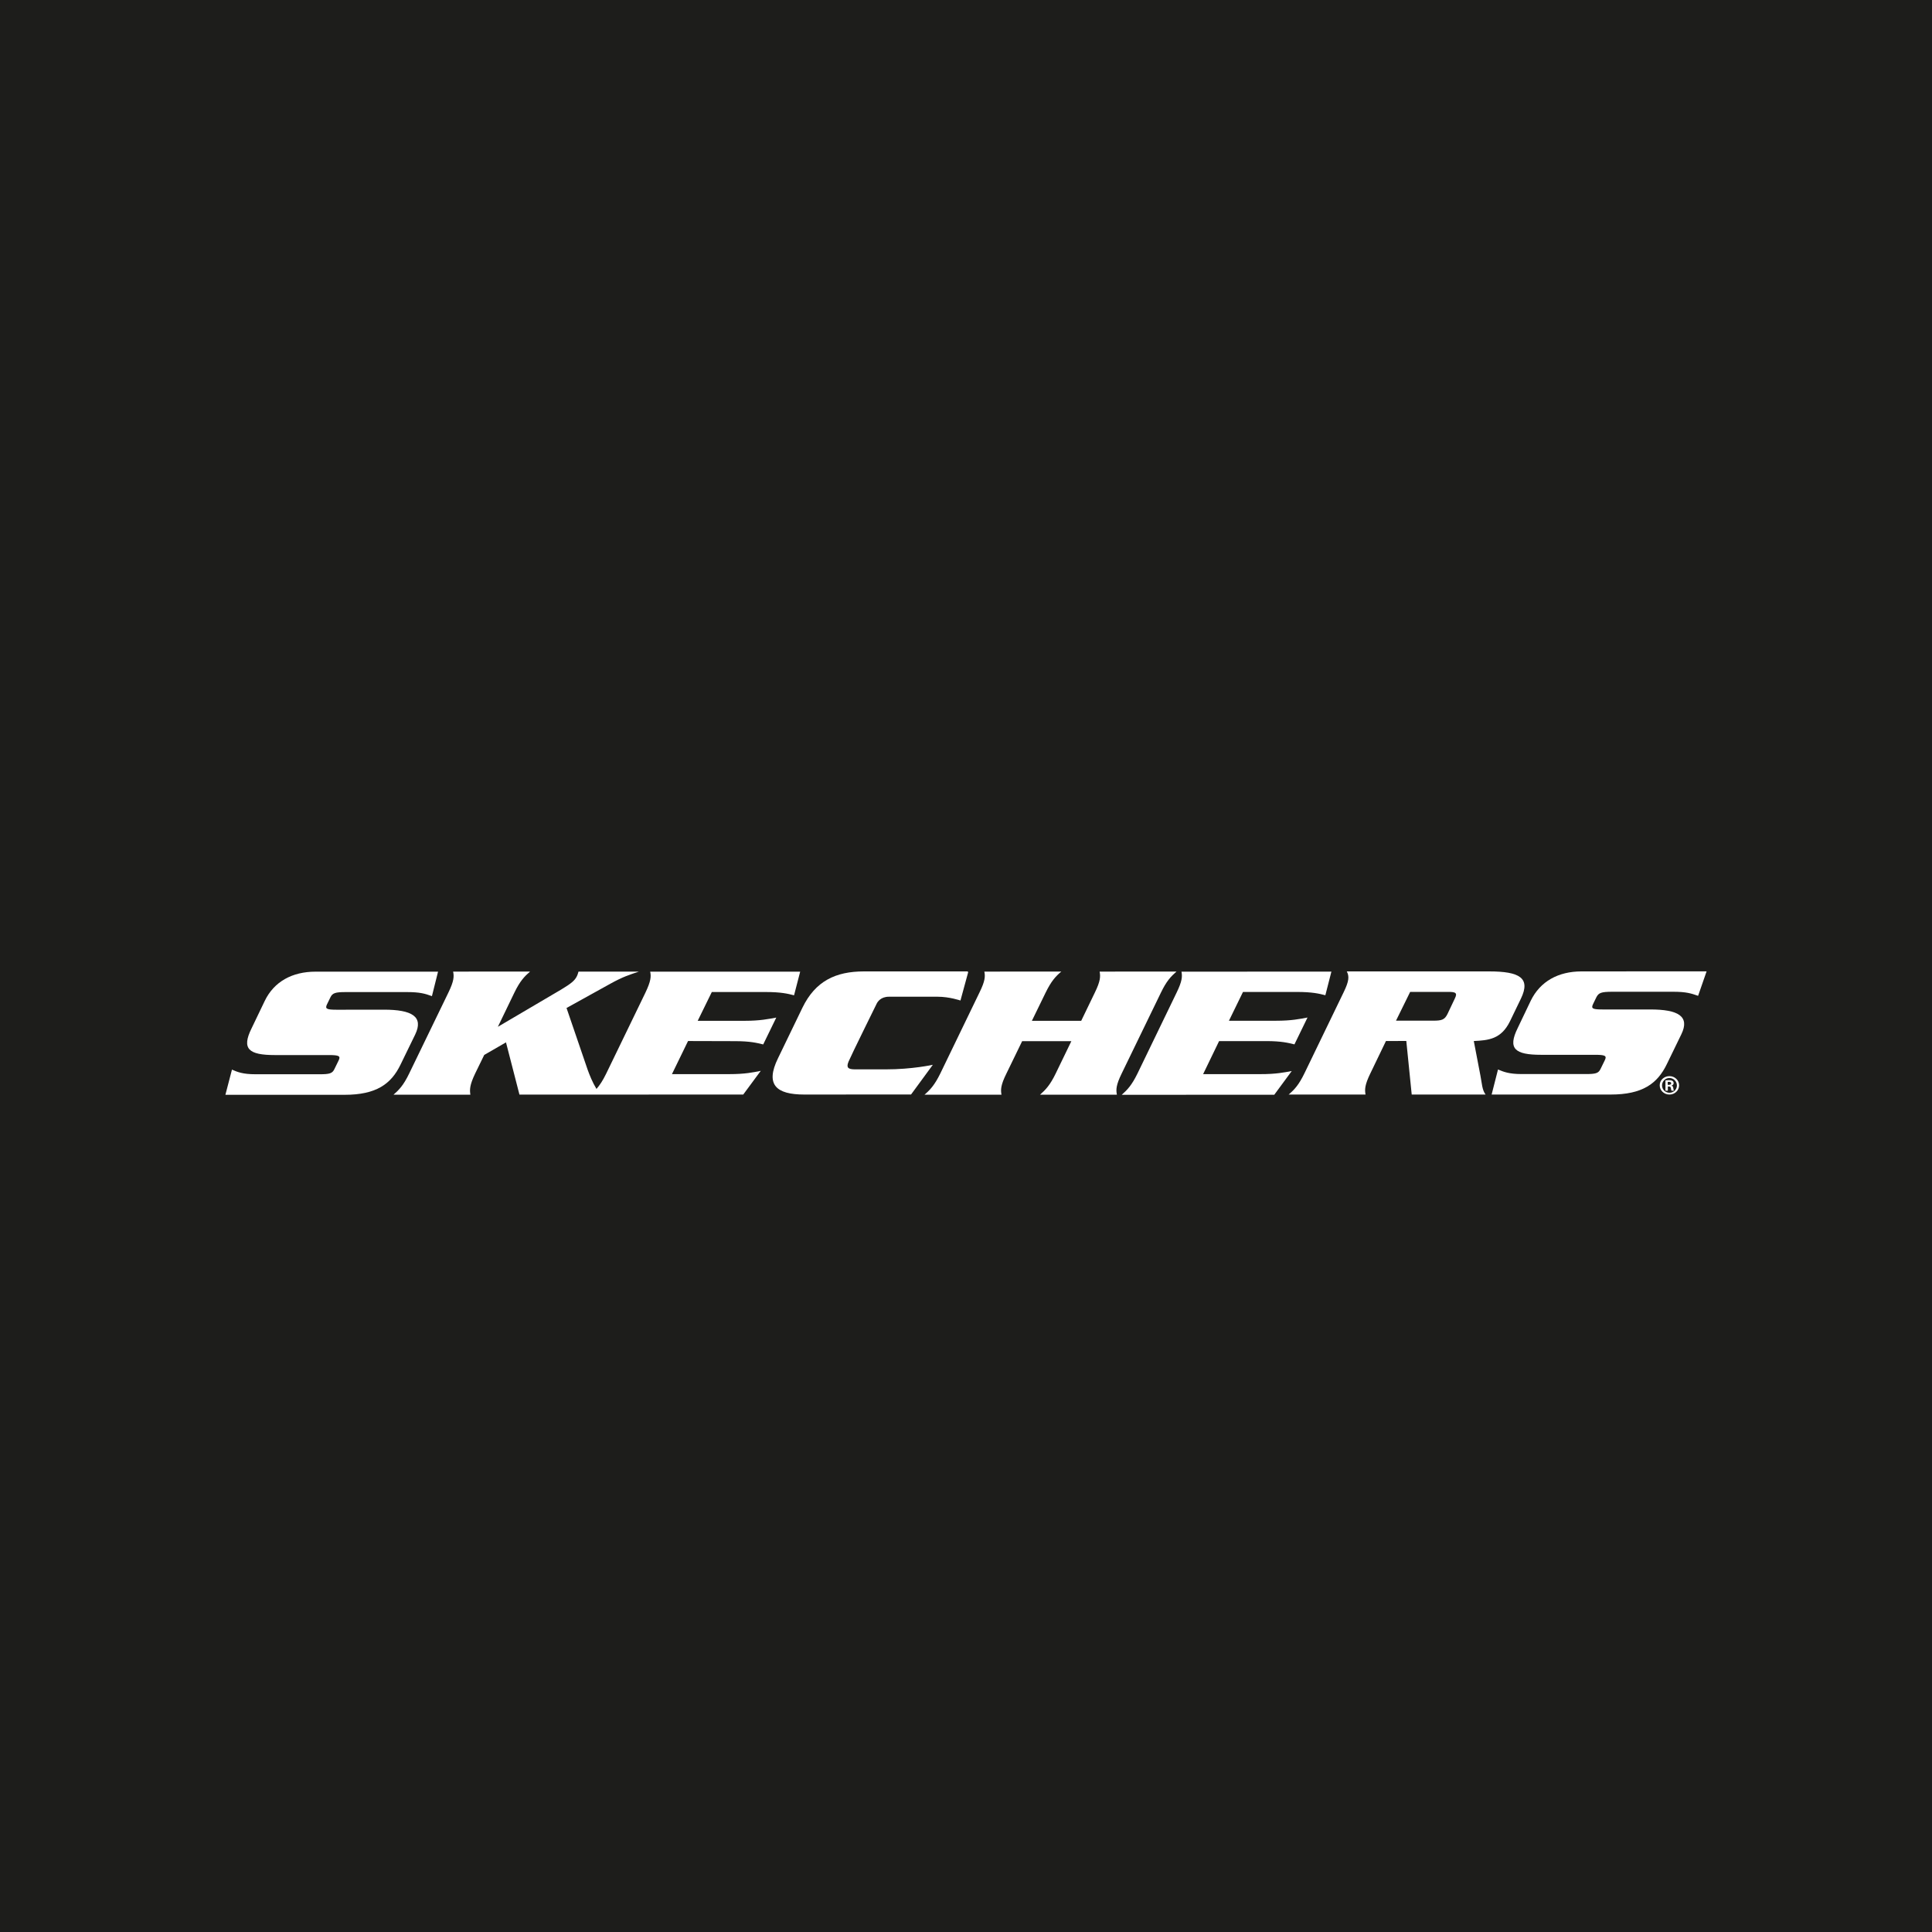 <?xml version="1.0" encoding="utf-8"?>
<svg xmlns="http://www.w3.org/2000/svg" xmlns:xlink="http://www.w3.org/1999/xlink" version="1.1" x="0px" y="0px" viewBox="0 0 300 300" style="enable-background:new 0 0 300 300;" xml:space="preserve" width="400" height="400">
<style type="text/css">
	.st0{fill:#1D1D1B;}
	.st1{display:none;}
	.st2{display:inline;}
	.st3{fill-rule:evenodd;clip-rule:evenodd;fill:#FFFFFF;}
	.st4{fill:#FFFFFF;}
	.st5{display:inline;fill:#FFFFFF;}
</style>
<g id="Ebene_1">
	<rect class="st0" width="300" height="300"/>
</g>
<g id="Ebene_2" class="st1">
	<g class="st2">
		<path class="st3" d="M242.75,125.59c3.8,1.05,7.2,2.88,10.21,5.24v48.7c-5.24,3.93-11.65,6.41-18.72,6.41    c-16.89,0-30.76-13.75-30.76-30.76c0-11.91,6.81-22.25,16.89-27.36c-2.75,3.01-4.45,7.07-4.45,11.52    c0,9.56,7.72,17.28,17.28,17.28c3.53,0,6.81-1.05,9.56-2.88V125.59L242.75,125.59z M256.23,133.71c5.37,5.5,8.77,13.09,8.77,21.47    s-3.4,15.97-8.77,21.47V133.71L256.23,133.71z"/>
		<path class="st3" d="M54.64,148.24h-5.76v12.57c0,3.93-2.49,4.97-4.45,4.97c-1.7,0-3.67-0.65-3.67-4.06v-13.48H35v14.4    c0,5.63,3.14,7.99,7.46,7.99c3.01,0,5.37-1.31,6.68-3.67h0.13v3.01h5.5v-21.73H54.64z M78.59,155.05c0-4.84-3.27-7.33-7.59-7.33    c-3.14,0-5.63,1.57-6.28,3.4h-0.13v-10.47h-5.76v29.45h5.76v-12.57c0-3.27,1.96-4.97,4.45-4.97c3.67,0,3.67,2.75,3.67,4.32v13.22    h5.76v-15.05H78.59z M88.67,140.65h-5.76v29.45h5.76V140.65L88.67,140.65z M110.92,154.91c-0.39-6.15-5.5-7.2-9.82-7.2    c-6.81,0-8.77,4.06-8.77,7.33c0,8.12,13.48,5.37,13.48,9.03c0,0.79-0.65,2.23-3.67,2.23c-3.67,0-4.71-1.31-4.71-3.14h-5.89    c0.13,5.76,5.5,7.59,10.47,7.59c3.4,0,9.56-1.18,9.56-7.46c0-7.99-13.61-5.5-13.61-9.03c0-0.92,0.39-2.09,3.53-2.09    c3.14,0,3.67,1.44,3.8,2.88h5.63V154.91z M119.96,159.63c0-3.53,0.92-7.07,4.84-7.07c3.67,0,4.84,3.27,4.84,6.68    c0,2.62-1.05,6.55-4.71,6.55C121.4,165.91,119.96,162.9,119.96,159.63L119.96,159.63z M119.96,148.24h-5.5v30.37h5.76v-11.26h0.13    c0.65,1.18,2.09,3.4,6.15,3.4c6.41,0,9.16-5.76,9.16-11.78c0-7.59-4.32-11.26-9.03-11.26c-3.8,0-5.5,1.96-6.55,3.67h-0.13V148.24    L119.96,148.24z M159.49,159.1c0-7.85-5.24-11.52-11.13-11.52c-5.89,0-11.13,3.67-11.13,11.52c0,7.85,5.24,11.52,11.13,11.52    C154.25,170.62,159.49,167.09,159.49,159.1L159.49,159.1z M153.6,159.1c0,2.75-0.79,6.68-5.24,6.68c-4.45,0-5.24-3.8-5.24-6.68    c0-2.75,0.79-6.68,5.24-6.68C152.81,152.56,153.6,156.35,153.6,159.1L153.6,159.1z M162.37,170.1h5.76v-11.39    c0-2.36,0.79-5.24,5.24-5.24c0.52,0,1.18,0,1.7,0.13v-5.76c-0.39,0-0.79-0.13-1.05-0.13c-3.53,0-4.84,2.09-6.02,4.32h-0.13v-3.8    h-5.5L162.37,170.1L162.37,170.1z M184.36,142.35h-5.76v5.89h-2.88v4.06h3.01v13.22c0,2.88,0.92,4.71,5.89,4.71h0.79    c0.92,0,1.83,0,2.75-0.13v-4.32c-0.39,0-0.79,0.13-1.18,0.13c-2.36,0-2.36-0.52-2.36-1.7v-11.78h3.53v-4.06h-3.53v-6.02H184.36z"/>
	</g>
</g>
<g id="Ebene_3" class="st1">
	<g class="st2">
		<path class="st4" d="M265,110.3L97.05,181.67c-18.34,7.74-46.92,16.47-58.77-2.5c-6.74-10.73-2.5-27.33,7.36-42.42    c6.24-9.61,14.22-18.47,22.34-27.33c-4.62,7.36-17.09,31.57-0.62,43.55c6.49,4.62,17.72,5.24,31.69,1.5L265,110.3L265,110.3z"/>
	</g>
</g>
<g id="Ebene_4" class="st1">
	<g class="st2">
		<path class="st4" d="M157.41,76.95c-0.62,0.12-1.25,2.38-2.38,3.55c-0.9,0.86-1.99,0.82-2.61,1.87c-0.2,0.39-0.12,1.09-0.35,1.75    c-0.47,1.29-2.18,1.36-2.22,2.77c0,1.52,1.44,1.83,2.73,2.92c0.97,0.86,1.01,1.4,2.22,1.87c1.01,0.31,2.5-0.74,3.86-0.35    c1.13,0.31,2.18,0.55,2.42,1.64c0.23,1.09,0,2.69-1.33,2.46c-0.51-0.08-2.46-0.7-4.87-0.43c-2.92,0.31-6.24,1.29-6.59,4.52    c-0.16,1.75,2.07,3.9,4.25,3.43c1.52-0.27,0.82-2.03,1.64-2.85c1.01-1.13,7.14,3.78,12.79,3.78c2.38,0,4.17-0.62,5.89-2.46    l0.58-0.43l0.82,0.31c4.56,3.67,8.03,10.88,24.73,10.96c2.38,0,5.07,1.13,7.25,3.08c1.95,1.75,3.08,4.52,4.17,7.33    c1.68,4.21,4.72,8.35,9.24,12.95c0.23,0.23,4.02,3.16,4.33,3.31c0.04,0.08,0.31,0.66,0.19,1.01c-0.12,2.73-0.51,10.72,5.54,11.08    c1.44,0.08,1.05-0.9,1.05-1.64c-0.04-1.33-0.27-2.73,0.47-4.21c0.97-1.91-2.15-2.81-2.11-7.06c0.08-3.12-2.57-2.61-3.98-5.03    c-0.74-1.36-1.52-2.14-1.4-3.82c0.27-9.55-2.07-15.87-3.28-17.35c-0.9-1.25-1.64-1.64-0.82-2.18c4.99-3.28,6.12-6.36,6.12-6.36    c2.69-6.2,5.07-11.89,8.38-14.35c0.66-0.47,2.38-1.79,3.43-2.26c3.08-1.44,4.72-2.3,5.62-3.2c1.4-1.33,2.54-4.17,1.17-5.93    c-1.72-2.14-4.64-0.43-5.93,0.27c-9.13,5.5-10.53,15.01-13.69,20.51c-2.61,4.41-6.71,7.57-10.45,7.84    c-2.77,0.19-5.77-0.35-8.74-1.68c-7.29-3.12-11.23-7.18-12.21-7.88c-1.95-1.48-17.08-16.15-29.37-16.73c0,0-1.52-3.04-1.87-3.08    c-0.9-0.12-1.83,1.75-2.46,2.03C159.05,79.17,158.08,76.87,157.41,76.95L157.41,76.95z"/>
		<path class="st4" d="M103.48,164.54c-1.13,0-2.14-0.97-2.18-2.14V124.6H88.7l0.08,41.65c0,2.07,1.64,3.7,3.67,3.7l22.07-0.04    c2.03,0,3.74-1.6,3.74-3.67V124.6h-12.64v37.79C105.66,163.6,104.65,164.54,103.48,164.54L103.48,164.54z"/>
		<path class="st4" d="M145.67,124.6H126.6c-2.26,0-4.09,1.87-4.09,4.13v41.22h12.64v-37.79c0-1.13,0.98-2.07,2.15-2.07    s2.11,0.9,2.14,2.03l0.04,37.87h12.56v-37.87c0-1.13,0.97-2.03,2.18-2.03c1.13,0,2.07,0.9,2.14,2.11V170h12.6l-0.04-41.22    c0-2.26-1.79-4.09-4.1-4.13L145.67,124.6L145.67,124.6z"/>
		<path class="st4" d="M80.39,158.61H67.64V170h-12.6L55,124.64h25.39c2.3,0,4.09,1.87,4.09,4.13v25.82    C84.52,156.78,82.61,158.61,80.39,158.61 M71.89,132.21c0-1.21-1.05-2.15-2.14-2.15h-2.11V153h2.11c1.17,0,2.18-0.9,2.14-2.15    V132.21L71.89,132.21z"/>
		<path class="st4" d="M189.98,169.92v-11.35h-4.29v11.35l-12.56,0.04V128.7c0-2.22,1.79-4.09,4.09-4.09h21.29    c2.22,0,4.06,1.87,4.02,4.09v41.22H189.98 M189.98,153v-20.9c0-1.13-1.01-2.03-2.15-2.03c-1.17,0-2.18,0.9-2.14,2.07V153H189.98    L189.98,153z"/>
	</g>
</g>
<g id="Ebene_5" class="st1">
	<path class="st5" d="M120.81,157.2c0,5.83-1.88,9.16-5.14,11.08c-4.22,1.84-8.82,2.61-13.38,2.26c-14.99,0-18.59-5.33-18.59-19.78   c0-14.91,3.33-19.85,18.59-19.85c14.26,0,18.51,4.06,18.51,19.85v2.15H96.17c0,6.78,1,8.78,6.13,8.78c3.83,0,6.29-0.46,6.29-4.48   H120.81z M108.36,145.93c0-5.75-2.11-6.13-6.29-6.13c-4.41,0-5.79,1.03-5.94,6.13H108.36z M136.11,131.36v5.48h0.5   c1.53-4.56,6.13-5.9,10.42-5.9c5.37,0,10.85,0.96,11.5,7.59h0.57c0.65-5.52,5.79-7.59,10.58-7.59c8.74,0,13.22,3.68,13.22,12.69   v26.48h-12.46v-22.46c-0.23-4.06-0.15-7.01-4.98-7.01c-4.83,0-5.79,3.33-5.79,7.44v22h-12.46v-23.46   c-0.15-3.53-0.34-5.98-4.71-5.98c-5.14,0-6.09,2.8-6.09,7.44v22h-12.46v-38.71H136.11z M186.31,131.36h12.46l-0.31,6.13h0.57   c1.46-5.25,5.44-6.55,10.85-6.55c9.2,0,14.41,3.99,14.41,14.26v8.85c0,11.8-3.99,16.52-14.41,16.52c-4.56,0-8.55-0.96-10.58-6.29   h-0.57v22.57h-12.46L186.31,131.36z M198.73,150.76c0,6.48,0.42,10.04,6.21,10.04c5.14,0,6.86-1.26,6.86-10.04   c0-7.51-0.31-10.12-6.86-10.12C199.69,140.68,198.73,142.59,198.73,150.76 M264.96,170.04h-12.46l0.31-6.13h-0.57   c-1.46,5.25-5.44,6.55-10.85,6.55c-9.2,0-14.41-3.99-14.41-14.26v-8.85c0-11.8,3.99-16.52,14.41-16.52c4.56,0,8.55,0.96,10.58,6.29   h0.57v-6.02H265L264.96,170.04z M252.51,150.64c0-6.48-0.42-10.04-6.25-10.04c-5.14,0-6.86,1.26-6.86,10.04   c0,7.51,0.31,10.12,6.86,10.12C251.59,160.72,252.51,158.81,252.51,150.64 M49.49,135.58h4.33l13.95-20.81h17.52L66.2,141.9   l20.7,28.17H68.96l-15.14-21.65h-4.33v21.69H35v-55.34h14.49V135.58z"/>
</g>
<g id="Ebene_6" class="st1">
	<g class="st2">
		<path class="st4" d="M140.06,153.87c0,7.1-0.71,10.16-3.05,12.64c-2.49,2.77-5.82,3.91-11.29,3.91c-3.62,0-5.33-0.21-8.81-1.07    v-10.23c1.92,0.5,3.55,0.78,5.19,0.78c3.91,0,5.26-1.56,5.26-6.11v-27.06h12.71V153.87z"/>
		<path class="st4" d="M166.98,161.33H155.4l-2.56,8.45h-10.73l13.28-43.12h13.99l13.5,43.12h-13.5L166.98,161.33z M164.63,151.95    l-3.48-12.5l-3.48,12.5L164.63,151.95z"/>
		<polygon class="st4" points="210.52,169.78 203.13,153.52 198.66,159.84 198.66,169.78 186.16,169.78 186.16,126.74     198.66,126.74 198.66,144.5 210.52,126.74 222.45,126.74 211.58,142.51 225.08,169.78   "/>
		<path class="st4" d="M265,147.83c0,13.42-8.24,22.59-20.24,22.59c-12.5,0-20.74-8.81-20.74-22.09c0-13.35,8.17-22.3,20.39-22.3    C256.97,126.03,265,134.55,265,147.83 M238.22,148.47c0,8.24,1.99,12.22,6.25,12.22c4.55,0,6.25-3.76,6.25-13.64    c0-7.6-1.99-11.22-6.11-11.22C240.49,135.83,238.22,140.38,238.22,148.47"/>
		<path class="st4" d="M35,149.11c0,18.11,14.7,32.82,32.82,32.82s32.82-14.7,32.82-32.82s-14.7-32.82-32.82-32.82    C49.77,116.3,35,131,35,149.11 M37.77,149.11c0-16.55,13.5-30.05,30.05-30.05s30.05,13.5,30.05,30.05    c0.07,16.55-13.42,30.05-30.05,30.05S37.77,165.66,37.77,149.11"/>
		<path class="st4" d="M47.36,166.59c22.37-6.25,38.36-0.5,38.36-0.5l5.61-18.61c0,0-23.65,0.28-46.95,14.92    C45.51,164.31,46.15,165.09,47.36,166.59"/>
		<path class="st4" d="M43.24,160.19c15.56-10.73,33.74-15.06,33.74-15.06v-21.45c0,0-14.7,6.82-35.37,31.68    C42.17,157.42,42.53,158.49,43.24,160.19"/>
	</g>
</g>
<g id="Ebene_7" class="st1">
	<g id="FLAXTA_00000088838533961843445700000008955385282089264799_" class="st2">
		<g>
			<polygon class="st4" points="42.87,162.09 66.48,162.09 66.48,154.22 50.74,154.22    "/>
			<polygon class="st4" points="35,138.48 35,146.35 42.87,146.35 66.48,146.35 66.48,138.48    "/>
			<polygon class="st4" points="35,169.96 42.87,169.96 42.87,146.35 35,154.22    "/>
		</g>
		<polygon class="st4" points="225.65,138.48 213.85,138.48 205.98,138.48 194.17,138.48 194.17,146.35 205.98,146.35     205.98,169.96 213.85,169.96 213.85,146.35 225.65,146.35   "/>
		<polygon class="st4" points="176.46,154.22 176.46,154.22 187.68,142.81 182.17,137.3 170.76,148.72 159.54,137.3 153.84,142.81     165.25,154.22 153.84,165.44 159.54,171.14 170.76,159.73 170.76,159.73 176.46,154.22 176.46,165.24 182.17,171.14     187.68,165.44   "/>
		<path class="st4" d="M114.09,138.48v31.48h7.87v-7.87h15.94v7.87h7.87v-31.68L114.09,138.48z M121.96,154.22v-7.87h15.94v7.87    H121.96z"/>
		<path class="st4" d="M233.32,138.48v31.48h7.87v-7.87h15.94v7.87H265v-31.68L233.32,138.48z M241.19,154.22v-7.87h15.94v7.87    H241.19z"/>
		<polygon class="st4" points="82.42,162.09 82.42,138.48 74.55,138.48 74.55,169.96 74.74,169.96 82.42,169.96 106.03,169.96     106.03,162.09   "/>
	</g>
</g>
<g id="Ebene_8" class="st1">
	<g class="st2">
		<g>
			<path class="st4" d="M150.66,136.08c0,0-0.25-18.87-0.5-33.77c0-3.97-0.74-11.67-10.92-15.89c-22.1-9.43-30.79-12.66-39.23-18.37     c0,0,11.42,46.18,11.42,45.93C119.87,121.68,146.93,127.39,150.66,136.08L150.66,136.08z"/>
			<path class="st4" d="M152.64,136.08c0,0,0.25-18.87,0.5-33.77c0-3.97,0.74-11.67,10.92-15.89c22.1-9.43,30.79-12.66,38.98-18.37     l-3.23,13.41c-7.94,4.97-16.14,8.44-22.1,10.92l-0.5,3.97c13.16-5.71,15.39-6.95,21.6-10.68l-2.98,12.41     c-7.45,4.47-14.4,7.45-20.11,9.68l-0.74,3.97c12.17-5.46,14.4-6.46,19.61-9.43c-1.74,6.95-2.98,11.92-2.98,11.92     C183.18,121.92,156.37,127.39,152.64,136.08L152.64,136.08z"/>
		</g>
		<g>
			<path class="st4" d="M116.64,155.44v5.46c0.25-0.74,0.5-1.49,0.99-2.23c1.24-2.48,3.23-3.23,5.21-3.23h3.97v9.43h-4.47     c-1.74,0.25-3.48,0.25-4.22,2.48c-0.25,1.24-0.25,2.73-0.25,4.22v17.88h-13.41v-34.01H116.64L116.64,155.44z"/>
			<polygon class="st4" points="142.46,155.44 142.46,189.46 129.3,189.46 129.3,189.46 129.3,155.44    "/>
			<path class="st4" d="M157.61,155.44c0,0,0,2.73,0,3.97c0.5-1.49,1.24-3.48,2.73-3.97h1.49h12.17c1.24,0,2.48,0.74,3.23,2.23     c0.25,0.5,0.25,0.99,0.5,1.49c0.25-0.99,0.5-2.48,1.49-2.98c0.74-0.74,1.74-0.74,2.48-0.74h9.19c2.48,0,5.21,1.99,5.96,4.97     c0.74,2.23,0.99,4.47,0.99,6.95v21.85h-12.17v-25.57c0-0.5-0.5-1.24-0.74-1.49c-0.25-0.25-0.5-0.25-0.74-0.25     c-0.25,0-4.72,0-4.72,0c-0.5,0.25-0.74,0-0.99,0.74c-0.25,0.5-0.25,0.74-0.25,0.99c0,0.25,0,25.32,0,25.32h-12.17v-25.08     c0-0.5-0.25-0.74-0.5-1.24c-0.25-0.25-0.99-0.5-1.49-0.5h-4.47c-0.5,0-0.74,0.25-0.99,0.5s-0.25,1.24-0.25,1.24v25.57h-12.17     v-34.01H157.61L157.61,155.44z"/>
			<path class="st4" d="M214.46,180.52c0,0.5,0,0.99,0.25,1.24c0.5,0.74,0.99,0.99,1.49,0.99h5.21c0,0,0.74,0,1.24-0.74     c0.5-0.74,0.5-1.74,0.5-1.74v-6.95h-4.47c-1.24,0-2.48-0.25-3.48,0.74c-0.25,0.5-0.5,0.99-0.5,1.49     C214.46,175.55,214.46,180.52,214.46,180.52L214.46,180.52z M204.03,167.61c1.49-0.99,2.98-1.24,4.72-1.24h14.15     c0-1.49,0.25-3.23-0.74-3.97c-0.5-0.5-1.24-0.25-1.99-0.25h-18.12v-6.7h25.32c0.5,0,0.5,0,0.99,0c2.73,0,5.71,1.49,6.95,5.21     c0.74,2.23,0.99,4.47,0.99,6.95v21.85l0,0H223.9c0,0,0-2.48-0.25-3.72c-0.25,1.24-0.74,2.23-1.49,2.98     c-1.74,0.99-4.22,0.74-6.21,0.74h-8.44c-1.99-0.25-4.22-0.99-5.21-3.72c-1.24-3.23-0.99-7.45-0.99-11.17     C201.3,172.08,202.05,169.1,204.03,167.61L204.03,167.61z"/>
			<path class="st4" d="M87.1,164.63c0-0.5,0-0.99-0.25-1.24c-0.5-0.74-0.99-0.99-1.49-0.99h-5.21c0,0-0.74,0-1.24,0.74     s-0.5,1.74-0.5,1.74v6.95h4.47c1.24,0,2.48,0.25,3.48-0.74c0.25-0.5,0.5-0.99,0.5-1.49C87.1,169.59,87.1,164.63,87.1,164.63     L87.1,164.63z M97.52,177.29c-1.49,0.99-2.98,1.24-4.72,1.24H78.66c0,1.49-0.25,3.23,0.74,3.97c0.5,0.5,1.24,0.25,1.99,0.25     h18.37v6.7H73.94c-0.5,0-0.99,0-0.99,0c-2.73-0.25-5.71-1.49-6.95-5.21c-0.74-2.23-0.99-4.47-0.99-6.95v-4.47v-2.73v-2.73     c0.25-2.73,0.25-4.72,0.99-6.95c0.99-3.72,4.22-4.97,6.95-5.21c0,0,10.43,0,12.66,0h8.44c1.99,0.25,4.22,0.99,5.21,3.72     c1.24,3.23,0.99,7.45,0.99,11.17C100.5,173.07,99.76,176.05,97.52,177.29L97.52,177.29z"/>
			<polygon class="st4" points="142.46,145.51 142.46,152.21 129.3,152.21 129.3,145.51    "/>
			<path class="st3" d="M240.78,184.99h0.99c0.5,0,0.74,0.25,0.74,0.5s-0.25,0.5-0.74,0.5h-0.99V184.99L240.78,184.99z      M241.52,186.72c0.25,0,0.5,0,0.5,0.25c0.25,0.25,0.25,0.5,0.25,0.74s0,0.5,0.25,0.74h0.5c-0.25-0.25-0.25-0.74-0.25-1.24     s0-0.74-0.5-0.74l0,0c0.5,0,0.74-0.5,0.74-0.99c0-0.74-0.74-0.99-1.24-0.99h-1.49v3.97h0.5v-1.74L241.52,186.72L241.52,186.72z"/>
			<path class="st3" d="M238.54,186.72c0-1.49,1.24-2.98,2.98-2.98c1.49,0,2.98,1.24,2.98,2.98c0,1.49-1.24,2.98-2.98,2.98     C239.79,189.46,238.54,188.21,238.54,186.72L238.54,186.72z M238.05,186.48c0-1.99,1.49-3.48,3.48-3.48     c1.99,0,3.48,1.49,3.48,3.48c0,1.99-1.49,3.48-3.48,3.48S238.05,188.46,238.05,186.48L238.05,186.48z"/>
		</g>
	</g>
</g>
<g id="Ebene_9" class="st1">
	<g class="st2">
		<path class="st4" d="M63.64,158.91l8.68,3.41c-3.57,5.92-10.55,8.76-18.74,8.76c-10.14,0-18.58-6-18.58-15.01    c0-10.38,9.74-17.93,21.26-17.93c8.19,0,15.5,3.89,17.77,10.22l-9.41,2.03c-1.38-2.92-4.46-4.54-8.84-4.54    c-6.41,0-11.03,4.3-11.03,9.65c0,4.3,3.57,7.87,9.41,7.87C58.28,163.37,61.69,161.75,63.64,158.91z M98.77,160.37l6.65,9.82H95.28    l-6.41-9.49H84l-1.46,9.49h-9.09l4.87-30.59h18.34c8.28,0,12.17,4.62,12.17,9.98C108.83,155.42,104.53,159.31,98.77,160.37z     M99.9,149.9c0-2.6-2.03-3.57-4.62-3.57h-8.92l-1.22,7.63h8.92C98.12,154.04,99.9,152.5,99.9,149.9z M135.52,139.52l9.82,30.59    h-9.09l-1.62-5.44h-15.74l-3.25,5.44h-9.49l18.9-30.59H135.52z M132.6,158.1l-3.25-10.63l-6.49,10.63H132.6z M177.71,147.31    h-17.93l-0.97,6.08h17.36l-1.14,7.06h-17.36l-1.54,9.74h-9.09l4.87-30.59H179L177.71,147.31z M181.76,139.52h32.86l-1.3,7.71    h-12.01l-3.65,22.88h-9.17l3.65-22.88h-11.68L181.76,139.52z M234.09,170.67c0,4.3-3.49,7.71-7.71,7.71    c-4.3,0-7.71-3.49-7.71-7.71c0-4.22,3.49-7.71,7.71-7.71C230.6,162.88,234.09,166.37,234.09,170.67z M235.96,150.8    c0,3.65-2.92,6.57-6.57,6.57c-3.65,0-6.57-2.92-6.57-6.57c0-3.65,2.92-6.57,6.57-6.57C233.04,144.22,235.96,147.14,235.96,150.8z     M236.85,133.84c0,2.6-2.11,4.71-4.71,4.71c-2.6,0-4.71-2.11-4.71-4.71s2.11-4.71,4.71-4.71    C234.74,129.22,236.85,131.24,236.85,133.84z M251.45,163.86c0,3.65-2.92,6.57-6.57,6.57c-3.65,0-6.57-2.92-6.57-6.57    c0-3.65,2.92-6.57,6.57-6.57C248.53,157.29,251.45,160.21,251.45,163.86z M241.31,145.77c0-2.6,2.11-4.71,4.71-4.71    c2.6,0,4.71,2.11,4.71,4.71c0,2.6-2.11,4.71-4.71,4.71S241.31,148.36,241.31,145.77z M265,157.85c0,2.6-2.11,4.71-4.71,4.71    c-2.6,0-4.71-2.11-4.71-4.71c0-2.6,2.11-4.71,4.71-4.71C262.89,153.15,265,155.26,265,157.85z"/>
	</g>
</g>
<g id="Ebene_10" class="st1">
	<g class="st2">
		<path class="st4" d="M226.29,189.82c-8.51,0-13.54-4.34-13.88-10.51h8c0,1.94,1.2,4.74,6.34,4.86c3.43,0,5.08-2,5.08-3.54    c-0.23-2.4-3.26-2.63-6.46-3.14c-3.26-0.51-5.94-1.09-8-2.11c-2.51-1.31-4.23-4.17-4.23-7.37c0-5.48,4.74-9.83,12.68-9.83    c7.65,0,12.51,4.06,13.02,10h-7.71c-0.11-1.6-0.4-4.17-4.97-4.17c-3.03,0-5.03,0.63-5.26,2.74c0,3.14,6.4,2.91,11.31,4.23    c4.74,1.2,7.77,4.17,7.77,8.28C240.06,186.9,233.89,189.82,226.29,189.82L226.29,189.82z"/>
		<polygon class="st4" points="79.42,139.03 106.04,123.78 120.1,148.06 84.56,148.06   "/>
		<polygon class="st4" points="139,189.13 131.41,189.13 131.41,158.45 139,158.45   "/>
		<path class="st3" d="M67.25,173.94c0,4.74,4.06,8.68,8.8,8.68c4.86,0,8.91-3.94,8.91-8.68c0-4.74-4.06-8.8-8.91-8.8    C71.31,165.14,67.25,169.19,67.25,173.94L67.25,173.94z M75.88,189.82c-8.68,0-15.88-7.2-15.88-15.88c0-8.8,7.2-15.77,15.88-15.77    c3.31,0,6.46,0.91,9.08,2.74v-2.46h7.48v30.68h-7.48v-2.06C82.45,188.79,79.31,189.82,75.88,189.82L75.88,189.82z"/>
		<polygon class="st4" points="178.08,148.06 141,83.79 167.62,68.43 213.67,148.06   "/>
		<path class="st3" d="M102.39,173.94c0,4.74,4.06,8.68,8.91,8.68c4.74,0,8.8-3.94,8.8-8.68c0-4.74-4.06-8.8-8.8-8.8    C106.44,165.14,102.39,169.19,102.39,173.94L102.39,173.94z M111.07,189.82c-8.8,0-15.99-7.2-15.99-15.88    c0-8.8,7.2-15.77,15.99-15.77c3.31,0,6.4,0.91,9.03,2.74v-12.85h7.6v41.07h-7.6v-2.06C117.47,188.79,114.44,189.82,111.07,189.82    L111.07,189.82z"/>
		<polygon class="st4" points="110.5,111.73 137.18,96.42 166.99,148.06 139,148.06 139,155.6 131.41,155.6 131.41,148.06   "/>
		<path class="st3" d="M184.42,173.94c0,4.74,4.06,8.68,8.8,8.68c4.74,0,8.68-3.94,8.68-8.68c0-4.74-3.94-8.8-8.68-8.8    C188.47,165.14,184.42,169.19,184.42,173.94L184.42,173.94z M192.93,189.82c-8.68,0-15.88-7.2-15.88-15.88    c0-8.8,7.2-15.77,15.88-15.77c3.31,0,6.46,0.91,9.03,2.74v-2.46h7.6v30.68h-7.6v-2.06C199.38,188.79,196.36,189.82,192.93,189.82    L192.93,189.82z"/>
		<path class="st3" d="M149.4,173.94c0,4.74,4.06,8.68,8.68,8.68c4.86,0,8.91-3.94,8.91-8.68c0-4.74-4.06-8.8-8.91-8.8    C153.46,165.14,149.4,169.19,149.4,173.94L149.4,173.94z M166.99,148.06h7.48v41.07h-7.48v-2.06c-2.51,1.71-5.66,2.74-9.08,2.74    c-8.68,0-15.88-7.2-15.88-15.88c0-8.8,7.2-15.77,15.88-15.77c3.43,0,6.46,0.91,9.08,2.74V148.06L166.99,148.06z"/>
	</g>
</g>
<g id="Ebene_11" class="st1">
	<g class="st2">
		<path class="st4" d="M193.81,191.74l0,18.95c0,1.88-1.52,3.19-3.4,3.19h-1.86c-1.88,0-3.4-1.31-3.4-3.19v-16.67    c0-1.14-0.96-1.37-1.65-1.37h-0.39c-0.67,0-1.63,0.23-1.63,1.38l0,16.67c0,1.88-1.52,3.19-3.4,3.19h-1.86c-0.03,0-0.06,0-0.09,0    c-1.84-0.04-3.31-1.34-3.31-3.19l0-16.67c0-1.14-0.98-1.37-1.64-1.37h-0.4c-0.69,0-1.64,0.23-1.64,1.37v16.67    c0,1.88-1.52,3.19-3.4,3.19h-1.86c-1.88,0-3.4-1.31-3.4-3.19l0-18.95c0-3.92,1.72-7.08,7.65-7.08h18.51    C192.05,184.66,193.81,187.82,193.81,191.74z M216.85,203.07l-11.96,0c0,0,0,1.59,0,1.81c0,0.54,0.26,1.38,1.19,1.38    c0.51,0,14.62,0.03,14.62,0.03c1.88,0,3.19,1.34,3.19,2.98v1.63c0,1.65-1.31,2.98-3.19,2.98l-17.4,0c-3.24,0-7.08-1.51-7.08-6.71    l0-15.8c0-5.09,3.75-6.71,7.08-6.71l13.55,0c3.24,0,7.08,1.51,7.08,6.71l0,4.99C223.92,201.56,220.08,203.07,216.85,203.07z     M215.74,194.03l0-0.34c0-0.6-0.27-1.44-1.5-1.44l-7.85,0c-1.23,0-1.5,0.85-1.5,1.44v1.78h9.38    C215.49,195.46,215.74,194.63,215.74,194.03z M231.6,174.24h-1.86c-1.88,0-3.4,1.31-3.4,3.19v33.26c0,1.88,1.52,3.19,3.4,3.19    h1.86c1.88,0,3.4-1.31,3.4-3.19v-33.26C235,175.55,233.48,174.24,231.6,174.24z M118.9,184.66h-1.86c-1.88,0-3.4,1.31-3.4,3.19    v16.54c0,1.22-0.96,1.5-1.65,1.5l-6.56,0c-0.68,0-1.65-0.27-1.65-1.5v-16.54c0-1.88-1.52-3.19-3.4-3.19h-1.86    c-1.88,0-3.4,1.31-3.4,3.19l0,18.95c0,3.24,1.72,7.08,7.65,7.08l11.87,0c5.94,0,7.65-3.84,7.65-7.08l0-18.95    C122.3,185.97,120.78,184.66,118.9,184.66z M150.88,184.66h-18.51c-5.94,0-7.65,3.15-7.65,7.08l0,18.95c0,1.88,1.52,3.19,3.4,3.19    h1.86c1.88,0,3.4-1.31,3.4-3.19v-16.67c0-1.14,0.94-1.37,1.64-1.37h0.4c0.66,0,1.64,0.23,1.64,1.37l0,16.67    c0,1.85,1.48,3.15,3.31,3.19c0.03,0,0.06,0,0.09,0h1.86c1.88,0,3.4-1.31,3.4-3.19l0-16.67c0-1.15,0.96-1.38,1.63-1.38h0.39    c0.69,0,1.65,0.23,1.65,1.37v16.67c0,1.88,1.52,3.19,3.4,3.19h1.86c1.88,0,3.4-1.31,3.4-3.19l0-18.95    C158.05,187.82,156.29,184.66,150.88,184.66z M85.04,184.66H73.66v-7.23c0-1.88-1.52-3.19-3.4-3.19H68.4    c-1.88,0-3.4,1.31-3.4,3.19v33.26c0,1.88,1.52,3.19,3.4,3.19h1.86c1.88,0,3.4-1.31,3.4-3.19v-17.9h8.73c0.68,0,1.65,0.25,1.65,1.5    v16.4c0,1.88,1.52,3.19,3.4,3.19h1.86c1.88,0,3.4-1.31,3.4-3.19l0-18.95C92.7,188.5,90.98,184.66,85.04,184.66z"/>
		<g>
			<path class="st4" d="M150.01,87.08c5.78,0,10.48-4.7,10.48-10.49c0-5.79-4.7-10.47-10.48-10.47c-5.79,0-10.49,4.69-10.49,10.47     C139.52,82.38,144.22,87.08,150.01,87.08z"/>
			<path class="st4" d="M131.54,128.68c-0.7,1.07-2.25,3.44-3.29,5.21L150,155.65l21.76-21.76c-1.02-1.77-2.59-4.14-3.28-5.21     L150,147.14L131.54,128.68z"/>
			<polygon class="st4" points="135.03,123.64 150.02,138.64 164.98,123.67 150.01,102.48    "/>
			<path class="st4" d="M150,164.16l-24.67-24.68c-0.95,2.69-1.46,5.59-1.46,8.62c0,14.44,11.61,26.14,26.04,26.14     c14.44,0,26.24-11.7,26.24-26.14c0-3.02-0.52-5.92-1.46-8.62L150,164.16z"/>
			<path class="st4" d="M208.9,73.58c-22.02-14.19-38.58,10.79-54.98,22.9c0,0,5.97,10.35,12.36,17.39     c6.39,7.04,11.75,9.9,20.65,9.75c8.9-0.15,16.87-5.73,20.34-10.61c3.47-4.89,5.02-9.77,5.02-16.53h-45.56     c6.95-5.46,14.49-13.69,22.39-17.39c6.5-2.99,14.46-0.2,19.34,6c2.38,3.25,3.83,7.41,3.83,11.38c3.52,0,6.92-0.01,8.9-0.01     C221.63,87.02,216.44,79.05,208.9,73.58z"/>
			<path class="st4" d="M133.73,113.88c6.39-7.04,12.36-17.39,12.36-17.39c-16.4-12.12-32.96-37.09-54.98-22.9     c-7.54,5.46-12.72,13.44-12.29,22.89c1.98,0,5.38,0.01,8.9,0.01c0-3.98,1.46-8.13,3.83-11.38c4.88-6.2,12.84-8.99,19.34-6     c7.9,3.7,15.44,11.93,22.39,17.39H87.72c0,6.76,1.55,11.64,5.02,16.53c3.47,4.89,11.43,10.46,20.34,10.61     C121.98,123.78,127.34,120.92,133.73,113.88z"/>
		</g>
	</g>
</g>
<g id="Ebene_12">
	<g>
		<path class="st4" d="M64.47,160.64c1.34-2.78-0.5-3.86-4.85-3.86l-7.28,0.01c-1.58,0-1.92-0.12-1.56-0.84l0.52-1.07    c0.32-0.69,0.79-0.83,2.37-0.83l9.54,0c1.97,0,2.8,0.24,3.86,0.63l0.95-3.8l-19.02,0c-3.63,0-6.45,1.55-7.89,4.54l-2.05,4.27    c-1.58,3.19-0.45,4.14,3.63,4.14l8.37,0c1.6,0,1.86,0.15,1.52,0.84l-0.64,1.31c-0.33,0.71-0.75,0.83-2.34,0.83H39.7    c-2.04,0-2.85-0.36-3.68-0.72L35,170l18.51,0c4.92,0,7.23-1.68,8.68-4.68L64.47,160.64z"/>
		<path class="st4" d="M114.12,161.67c2.37,0,3.41,0.27,4.39,0.51l2.03-4.17c-1.22,0.22-2.52,0.5-4.88,0.5h-7.32l2.19-4.47l8.34,0    c2.41,0,3.45,0.26,4.43,0.51l0.95-3.67l-23.29,0c0.16,0.75,0.12,1.46-0.75,3.28l-6.08,12.55c-0.55,1.13-1.03,1.83-1.51,2.38    c-0.62-1.02-1.08-2.17-1.38-3.01l-3.27-9.56l6.79-3.76c1.94-1.08,3-1.41,4.45-1.89l-9.38,0c-0.08,0.24-0.13,0.48-0.25,0.71    c-0.31,0.64-0.81,1.1-2.43,2.07l-9.84,5.79l2.56-5.3c0.88-1.82,1.57-2.52,2.44-3.28l-11.95,0.01c0.16,0.75,0.14,1.46-0.74,3.27    l-6.08,12.55c-0.88,1.82-1.55,2.52-2.43,3.29l11.93,0c-0.12-0.77-0.12-1.49,0.75-3.3l1.4-2.87l3.38-1.95l2.09,8.11l34.75-0.01    l2.72-3.68c-1.17,0.24-2.48,0.51-4.86,0.51h-8.93l2.5-5.14L114.12,161.67z"/>
		<path class="st4" d="M144.85,165.34c0,0-3.24,0.72-7.32,0.71c0,0-3.98,0.01-4.8,0c-1.04-0.01-1.36-0.27-0.96-1.22    c0.39-0.94,4.36-8.98,4.36-8.98c0.14-0.29,0.63-1.08,1.91-1.08l7.54,0c1.87,0,3.56,0.59,3.56,0.59l1.2-4.4l-0.06,0l0.03-0.12    l-16.15,0c-4.39,0-7.54,1.49-9.55,5.62l-3.81,7.88c-2,4.1-0.27,5.62,4.09,5.62l16.58-0.01L144.85,165.34z"/>
		<path class="st4" d="M174.18,166.68l6.09-12.55c0.87-1.81,1.56-2.52,2.42-3.27l-11.94,0.01c0.14,0.75,0.14,1.46-0.75,3.27    l-2.11,4.37h-7.66l2.13-4.37c0.89-1.82,1.56-2.53,2.44-3.28l-11.95,0.01c0.15,0.75,0.13,1.45-0.77,3.27l-6.07,12.55    c-0.89,1.81-1.57,2.53-2.45,3.29l11.95,0c-0.14-0.76-0.13-1.48,0.77-3.29l2.44-5.02l7.64,0l-2.43,5.02    c-0.88,1.81-1.56,2.52-2.43,3.29l11.93,0C173.28,169.21,173.29,168.49,174.18,166.68"/>
		<path class="st4" d="M195.72,166.79l-8.9,0l2.48-5.13l7.32,0c2.34,0,3.41,0.27,4.38,0.51l2.03-4.17c-1.22,0.23-2.51,0.5-4.86,0.5    l-7.34,0l2.18-4.47l8.36,0c2.41,0,3.45,0.26,4.43,0.51l0.94-3.67l-23.28,0.01c0.14,0.75,0.12,1.46-0.77,3.28l-6.07,12.55    c-0.89,1.82-1.58,2.53-2.44,3.29l23.69-0.01l2.71-3.68C199.44,166.52,198.11,166.8,195.72,166.79"/>
		<path class="st4" d="M225.89,155.08l-1.11,2.34c-0.45,0.93-0.9,1.07-2.22,1.07l-5.79,0l2.2-4.47l5.77,0    C226.04,154.01,226.36,154.15,225.89,155.08 M228.85,161.65c2.25-0.11,4.25-0.26,5.62-3.07l1.7-3.52    c1.55-3.21-0.22-4.22-4.93-4.22l-22.11,0c0.39,0.76,0.38,1.46-0.51,3.28l-6.07,12.55c-0.88,1.81-1.55,2.52-2.45,3.29l11.94,0    c-0.14-0.77-0.13-1.48,0.75-3.29l2.42-5.02l3.16-0.01l0.84,8.32l11.47,0c-0.55-0.73-0.56-1.72-0.8-2.94L228.85,161.65z"/>
		<path class="st4" d="M247.89,154.84c0.35-0.69,0.79-0.83,2.4-0.84l9.53,0c1.98,0,2.78,0.25,3.86,0.63l1.32-3.8l-19.42,0.01    c-3.62,0-6.42,1.55-7.88,4.54l-2.04,4.27c-1.57,3.19-0.44,4.14,3.64,4.14l8.37,0c1.59,0,1.87,0.15,1.52,0.85l-0.64,1.31    c-0.33,0.71-0.73,0.83-2.36,0.83l-9.9,0c-2,0-2.85-0.36-3.68-0.71l-0.99,3.89l18.49,0c4.93,0,7.24-1.69,8.7-4.69l2.27-4.67    c1.35-2.78-0.48-3.86-4.86-3.85h-7.28c-1.6,0-1.93-0.11-1.57-0.84L247.89,154.84z"/>
		<path class="st4" d="M258.96,168.45h0.17c0.21,0,0.37-0.06,0.37-0.23c0-0.13-0.1-0.23-0.34-0.23c-0.09,0-0.15,0-0.2,0.01V168.45z     M258.96,169.36h-0.35v-1.59c0.13-0.02,0.28-0.04,0.54-0.04c0.29,0,0.46,0.04,0.58,0.13c0.09,0.07,0.15,0.18,0.15,0.34    c0,0.19-0.14,0.32-0.32,0.37v0.01c0.15,0.03,0.24,0.15,0.27,0.39c0.03,0.25,0.07,0.34,0.09,0.39h-0.37    c-0.04-0.06-0.07-0.2-0.1-0.41c-0.03-0.17-0.13-0.24-0.31-0.24h-0.16V169.36z M259.22,167.39c-0.63,0-1.14,0.52-1.14,1.15    c0,0.64,0.51,1.14,1.15,1.14c0.64,0.01,1.16-0.5,1.16-1.14C260.38,167.9,259.86,167.39,259.22,167.39L259.22,167.39z     M259.23,167.1c0.83,0,1.5,0.64,1.5,1.43c0,0.8-0.67,1.43-1.5,1.43c-0.83,0-1.51-0.63-1.51-1.43    C257.71,167.74,258.39,167.1,259.23,167.1L259.23,167.1z"/>
	</g>
</g>
</svg>
